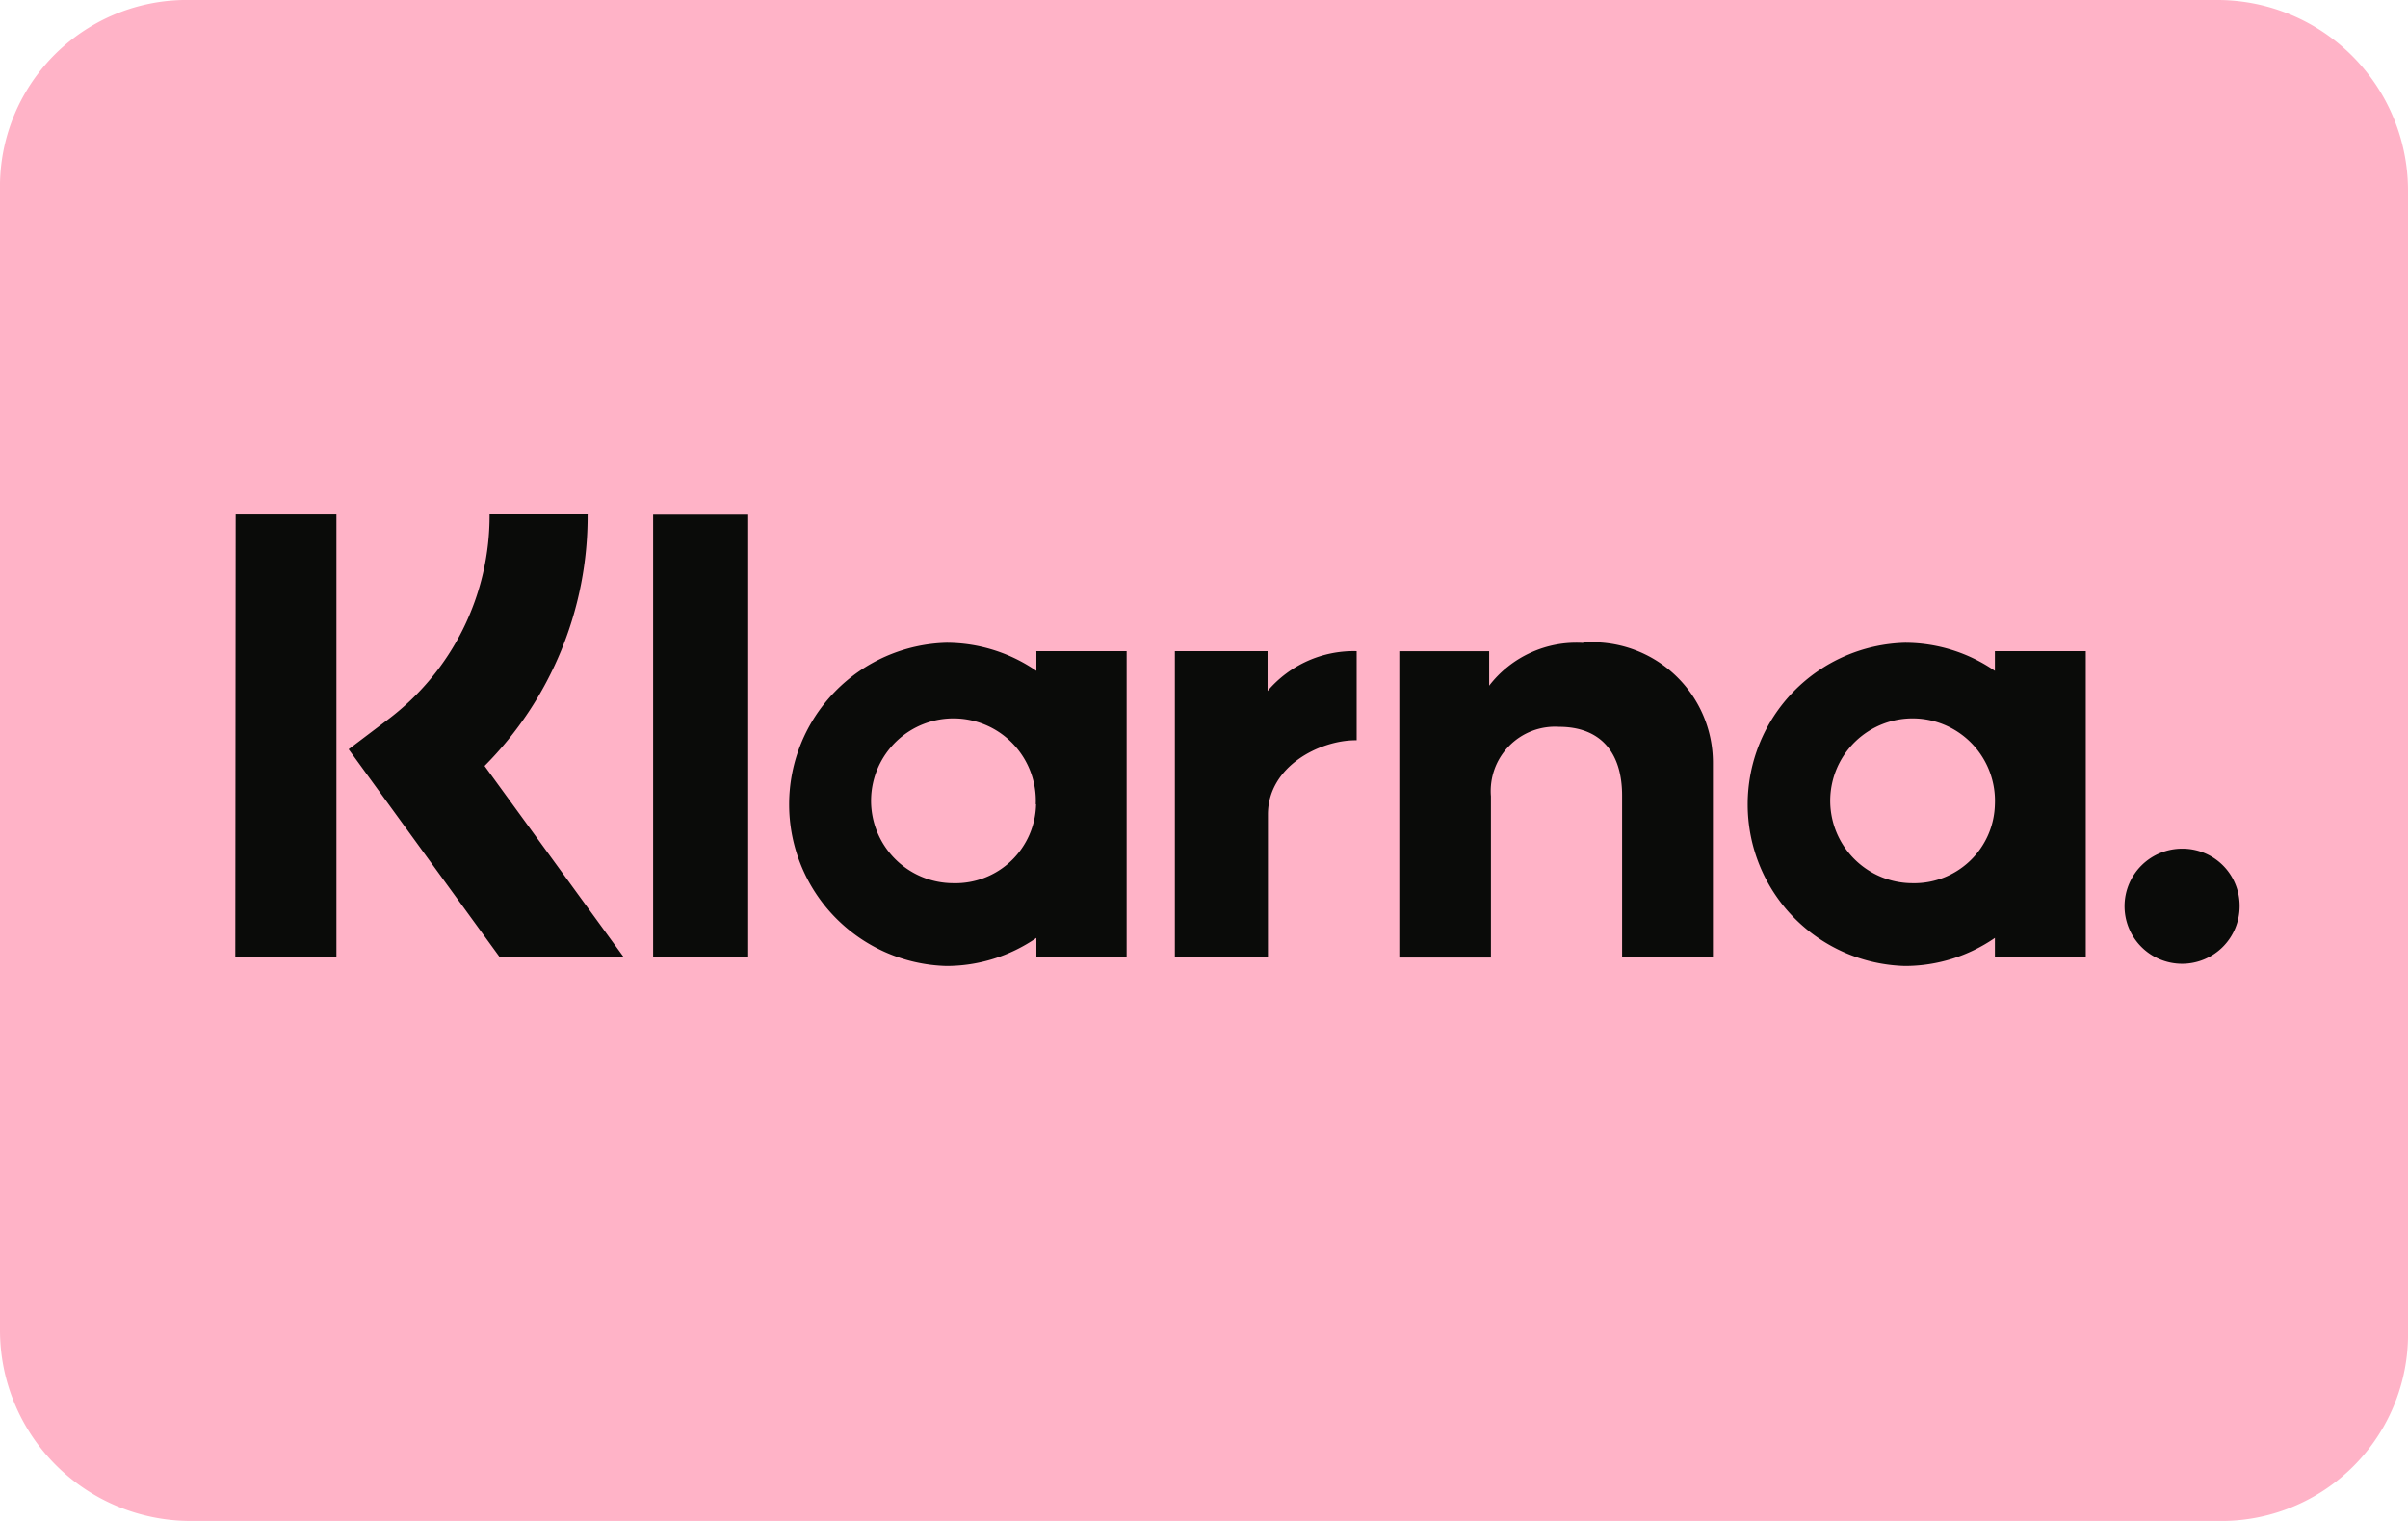 <svg xmlns="http://www.w3.org/2000/svg" width="38" height="24" viewBox="0 0 38 24"><g id="klarna" transform="translate(14643 -2148)"><path id="Path_14395" data-name="Path 14395" d="M35,0H3A2.946,2.946,0,0,0,0,3V21a3.009,3.009,0,0,0,3,3H35a2.946,2.946,0,0,0,3-3V3A3.009,3.009,0,0,0,35,0Z" transform="translate(-14643 2148)" fill="#ffb3c7"></path><path id="Path_14396" data-name="Path 14396" d="M35,1a2.006,2.006,0,0,1,2,2V21a2.006,2.006,0,0,1-2,2H3a2.006,2.006,0,0,1-2-2V3A2.006,2.006,0,0,1,3,1H35" transform="translate(-14643 2148)" fill="#ffb3c7"></path><g id="klarna-2" data-name="klarna" transform="translate(-14643 2149)"><path id="Path_14397" data-name="Path 14397" d="M10.556,1.366H27.444c5.83,0,8.862,3.36,8.862,9.19s-3.033,10.556-8.862,10.556H10.556c-5.83,0-8.86-4.726-8.86-10.556,0-.058-.011-.266,0-.639C1.779,4.482,4.784,1.366,10.556,1.366Z" fill="#ffb3c7"></path><g id="Group_2983" data-name="Group 2983" transform="translate(3.722 7.117)"><path id="Path_14378" data-name="Path 14378" d="M109.034,155.028a.908.908,0,1,0,.9.908A.9.9,0,0,0,109.034,155.028Zm-2.962-.7a1.3,1.3,0,1,0-1.3,1.244A1.272,1.272,0,0,0,106.072,154.325Zm0-2.417h1.434v4.834h-1.434v-.309a2.5,2.5,0,0,1-1.422.443,2.551,2.551,0,0,1,0-5.1,2.5,2.5,0,0,1,1.422.443v-.309Zm-11.478.63v-.63H93.131v4.834H94.6v-2.257c0-.761.818-1.171,1.385-1.171H96v-1.406a1.782,1.782,0,0,0-1.406.629Zm-3.658,1.787a1.3,1.3,0,1,0-1.3,1.244A1.272,1.272,0,0,0,90.941,154.326Zm0-2.417h1.434v4.834H90.946v-.309a2.5,2.5,0,0,1-1.422.443,2.551,2.551,0,0,1,0-5.1,2.5,2.5,0,0,1,1.422.443v-.309Zm8.633-.13a1.736,1.736,0,0,0-1.478.675v-.544H96.673v4.834h1.446V154.2a1.015,1.015,0,0,1,1.077-1.095c.63,0,.993.38.993,1.085v2.55h1.433v-3.074a1.9,1.9,0,0,0-2.042-1.89Zm-14.671,4.964h1.5v-6.988h-1.5Zm-6.594,0H79.9v-6.991h-1.59Zm5.56-6.991a5.587,5.587,0,0,1-1.626,3.968l2.2,3.023H82.481l-2.388-3.286.616-.466a4.027,4.027,0,0,0,1.608-3.24h1.556Z" transform="translate(-78.313 -149.753)" fill="#0a0b09" fill-rule="evenodd"></path></g></g></g></svg>